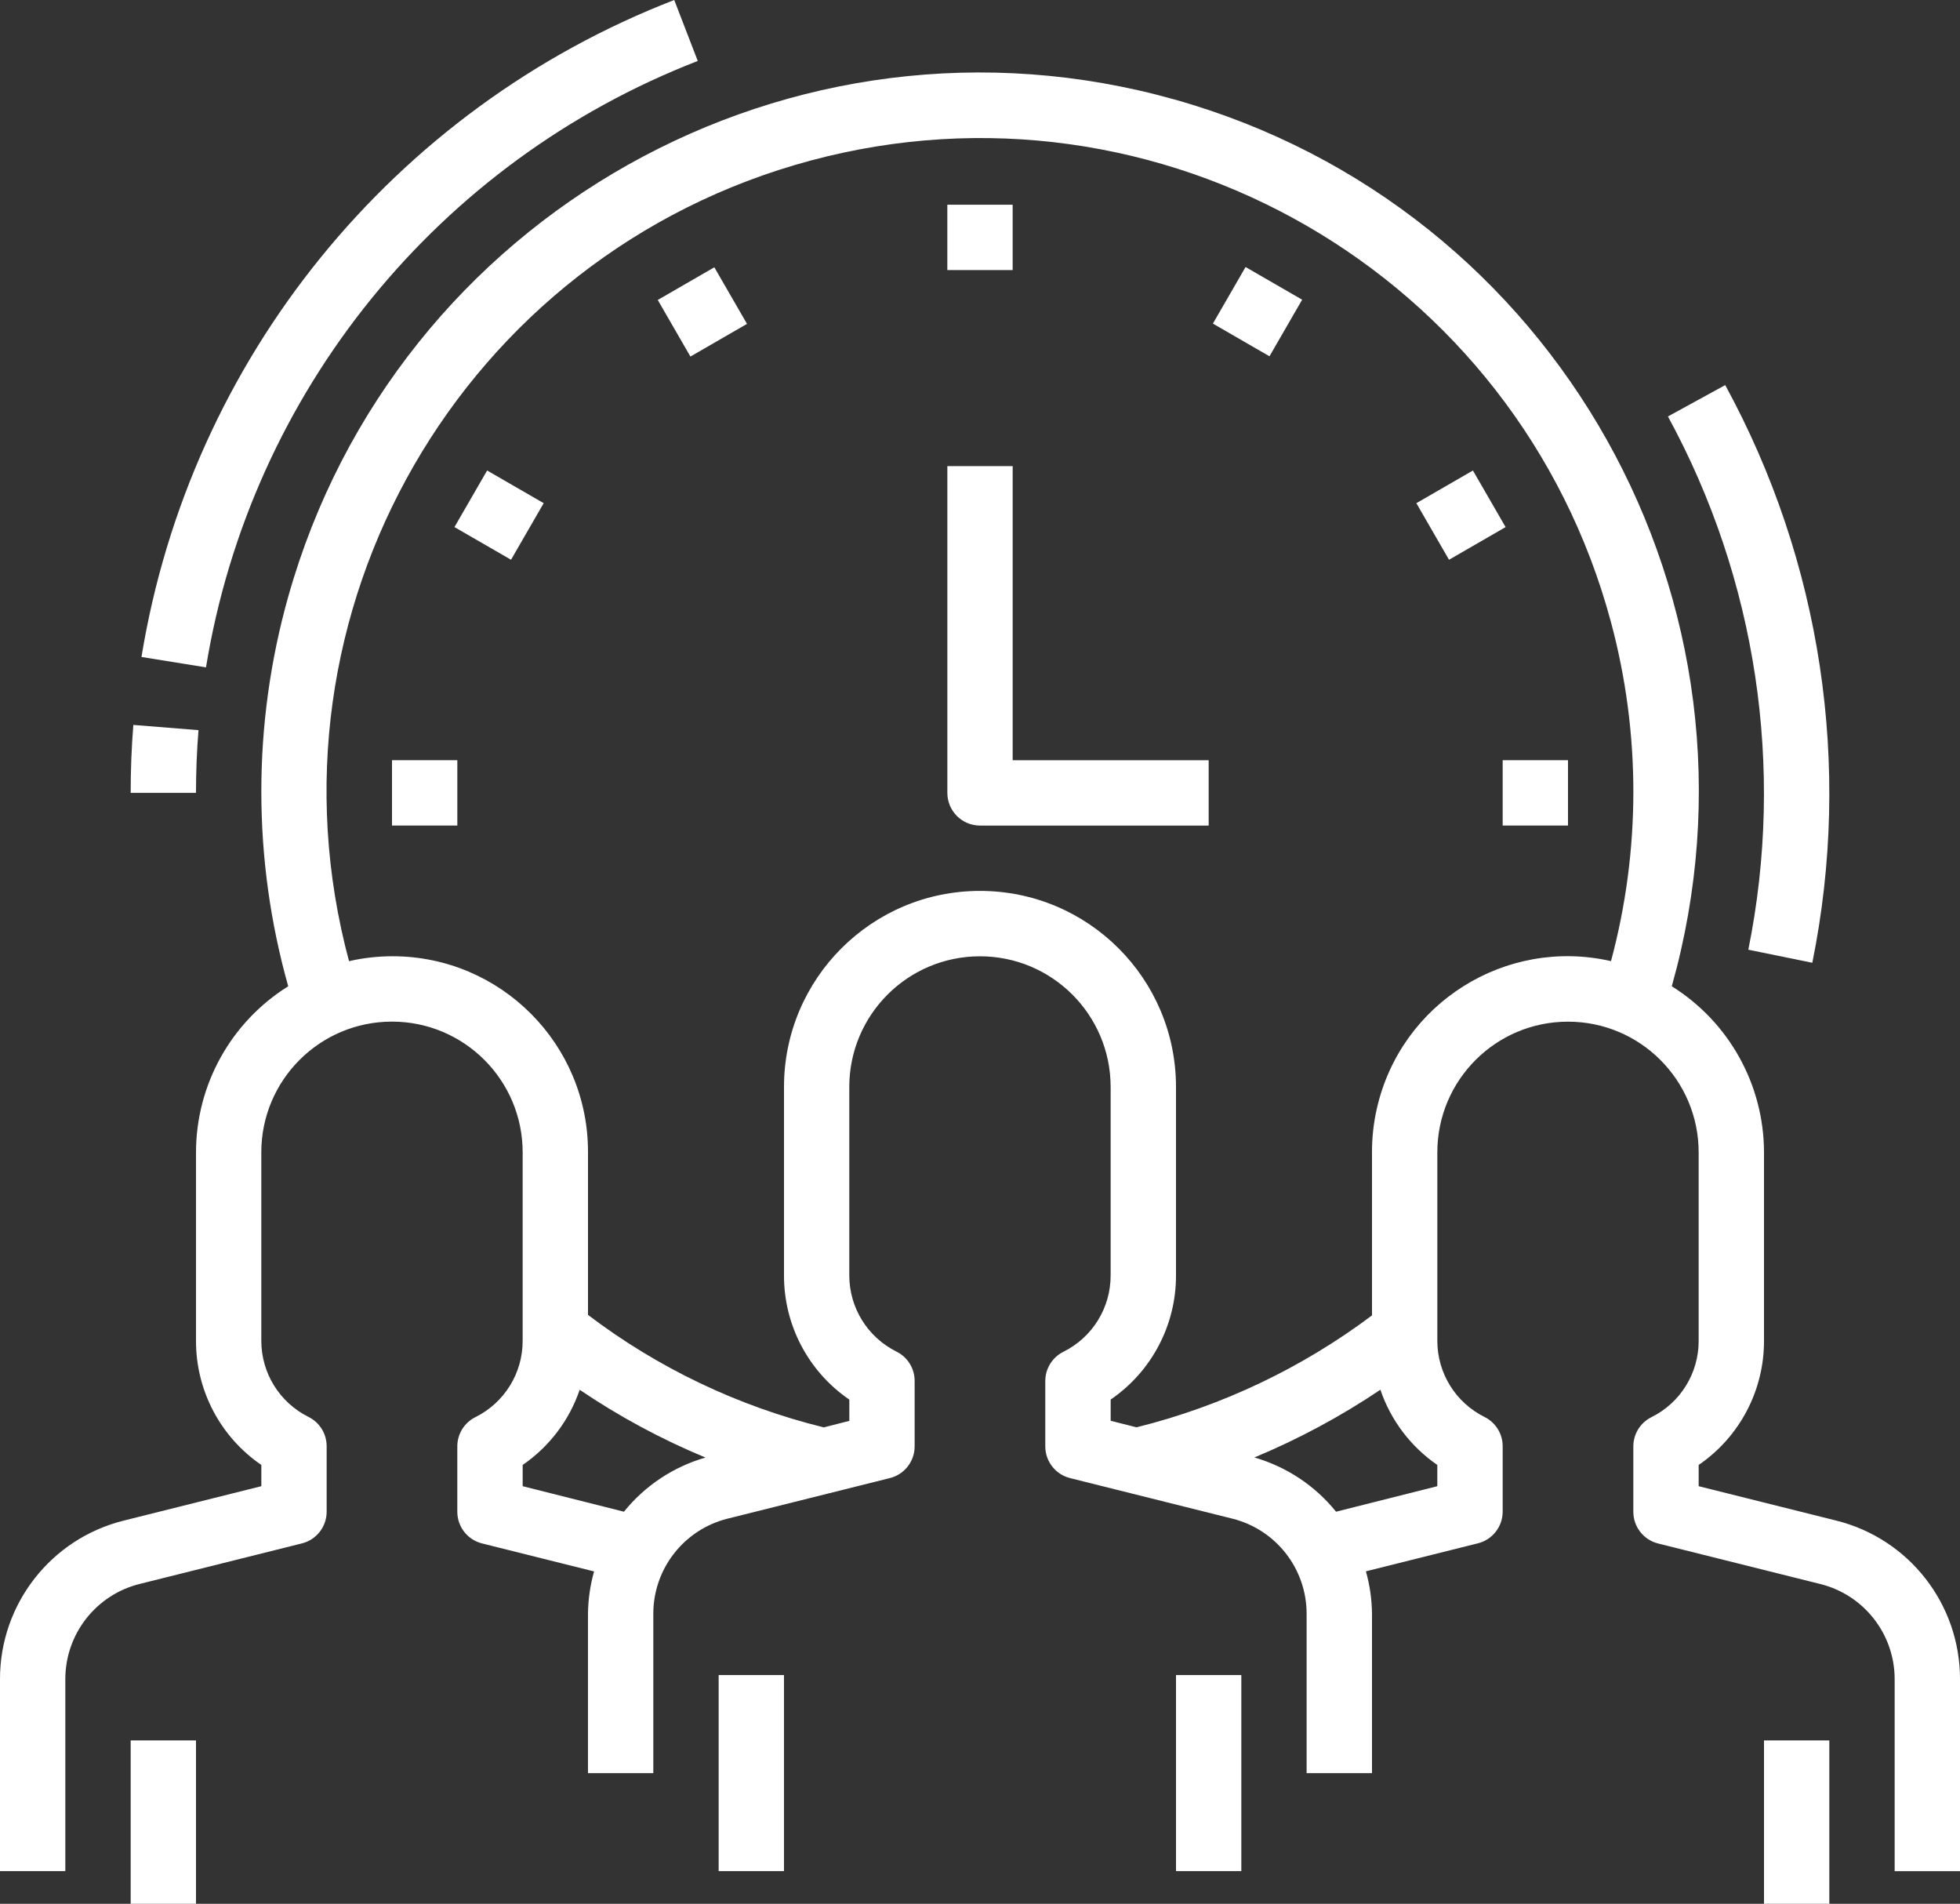<?xml version="1.0" encoding="utf-8"?>
<!-- Generator: Adobe Illustrator 16.0.0, SVG Export Plug-In . SVG Version: 6.00 Build 0)  -->
<!DOCTYPE svg PUBLIC "-//W3C//DTD SVG 1.1//EN" "http://www.w3.org/Graphics/SVG/1.1/DTD/svg11.dtd">
<svg version="1.1" id="Layer_1" xmlns="http://www.w3.org/2000/svg" xmlns:xlink="http://www.w3.org/1999/xlink" x="0px" y="0px"
	 width="82px" height="79.63px" viewBox="0 0 82 79.63" enable-background="new 0 0 82 79.63" xml:space="preserve">
<rect x="0" y="0" width="82" height="79.63" fill="#333333" stroke="none"/>
<g>
	<path fill="#FFFFFF" d="M75.821,40.27c1.671-8.232,0.38-16.79-3.644-24.163l-2.396,1.312c3.709,6.808,4.9,14.705,3.363,22.304
		L75.821,40.27z"/>
	<path fill="#FFFFFF" d="M29.192,2.55L28.208,0C16.434,4.563,7.955,15.017,5.919,27.479l2.699,0.435
		C10.497,16.411,18.324,6.762,29.192,2.55z"/>
	<path fill="#FFFFFF" d="M5.467,33.164H8.2c0-0.88,0.034-1.763,0.104-2.624l-2.725-0.219C5.503,31.25,5.467,32.207,5.467,33.164z"/>
	<rect x="30.066" y="70.063" fill="#FFFFFF" width="2.733" height="8.2"/>
	<rect x="49.2" y="70.063" fill="#FFFFFF" width="2.733" height="8.2"/>
	<rect x="73.8" y="72.797" fill="#FFFFFF" width="2.733" height="6.833"/>
	<path fill="#FFFFFF" d="M76.823,63.602l-5.756-1.439v-0.889c1.715-1.172,2.738-3.117,2.733-5.193v-7.884
		c-0.004-2.825-1.462-5.448-3.858-6.944c4.5-15.984-4.811-32.589-20.795-37.089c-15.984-4.5-32.589,4.811-37.089,20.795
		c-1.5,5.328-1.5,10.966,0,16.294c-2.396,1.496-3.854,4.119-3.858,6.944v7.877c-0.007,2.08,1.017,4.027,2.733,5.2v0.889
		l-5.756,1.439C2.133,64.359-0.003,67.094,0,70.231v8.032h2.733v-8.032c0-1.881,1.28-3.522,3.105-3.978l6.792-1.697
		c0.608-0.152,1.036-0.699,1.036-1.326v-2.733c0.003-0.521-0.29-0.998-0.756-1.23c-1.213-0.6-1.98-1.838-1.978-3.192v-7.877
		c0-3.019,2.448-5.467,5.467-5.467s5.467,2.448,5.467,5.467v7.877c0.005,1.356-0.762,2.598-1.978,3.2
		c-0.463,0.231-0.756,0.705-0.756,1.223v2.733c0,0.627,0.427,1.174,1.036,1.326l4.686,1.171c-0.163,0.578-0.249,1.176-0.255,1.777
		v6.66h2.733v-6.666c0-1.881,1.28-3.521,3.105-3.978l6.792-1.697c0.609-0.152,1.036-0.699,1.036-1.326v-2.733
		c0.003-0.521-0.29-0.998-0.756-1.23c-1.213-0.601-1.98-1.839-1.978-3.193v-7.877c0-3.019,2.448-5.466,5.467-5.466
		s5.467,2.447,5.467,5.466v7.877c0.005,1.357-0.762,2.598-1.978,3.2c-0.463,0.231-0.756,0.705-0.756,1.223v2.733
		c0,0.627,0.427,1.174,1.036,1.326l6.792,1.697c1.825,0.457,3.105,2.097,3.105,3.978v6.666H57.4v-6.666
		c-0.006-0.601-0.092-1.198-0.255-1.776l4.686-1.171c0.607-0.151,1.033-0.695,1.036-1.32v-2.733c0.003-0.521-0.291-0.998-0.756-1.23
		c-1.213-0.6-1.98-1.838-1.978-3.192v-7.877c0-3.019,2.447-5.467,5.467-5.467c3.019,0,5.466,2.448,5.466,5.467v7.877
		c0.006,1.356-0.761,2.598-1.978,3.2c-0.463,0.231-0.756,0.705-0.755,1.223v2.733c0,0.627,0.427,1.174,1.036,1.326l6.792,1.697
		c1.825,0.456,3.105,2.097,3.105,3.978v8.032H82v-8.032C82.003,67.094,79.867,64.359,76.823,63.602z M26.104,63.23l-4.237-1.067
		v-0.889c1.113-0.763,1.95-1.866,2.385-3.144c1.654,1.12,3.417,2.069,5.262,2.835C28.171,61.352,26.98,62.143,26.104,63.23z
		 M60.133,62.163l-4.237,1.067c-0.879-1.089-2.071-1.881-3.417-2.269c1.847-0.768,3.613-1.717,5.272-2.833
		c0.434,1.278,1.269,2.381,2.381,3.146V62.163z M57.4,48.197v6.822c-2.938,2.204-6.287,3.795-9.851,4.681l-1.082-0.273v-0.888
		c1.714-1.172,2.738-3.117,2.733-5.193v-7.882c0-4.528-3.671-8.2-8.2-8.2s-8.2,3.671-8.2,8.2v7.877
		c-0.007,2.08,1.017,4.027,2.733,5.2v0.889l-1.067,0.273c-3.575-0.878-6.933-2.479-9.866-4.705v-6.801
		c0.012-4.517-3.64-8.188-8.156-8.2c-0.62-0.001-1.238,0.067-1.842,0.205C10.688,25.623,19.333,10.63,33.913,6.716
		c14.58-3.915,29.572,4.731,33.486,19.311c1.247,4.643,1.247,9.532,0,14.174c-4.403-1.005-8.788,1.75-9.793,6.153
		C57.467,46.958,57.398,47.577,57.4,48.197z"/>
	<rect x="5.467" y="72.797" fill="#FFFFFF" width="2.733" height="6.833"/>
	<path fill="#FFFFFF" d="M42.367,19.497h-2.733v13.667c0,0.755,0.612,1.367,1.367,1.367h9.566v-2.733h-8.2V19.497z"/>
	<rect x="39.633" y="8.563" fill="#FFFFFF" width="2.733" height="2.733"/>
	
		<rect x="28.017" y="11.675" transform="matrix(-0.866 0.5 -0.5 -0.866 61.352 9.649)" fill="#FFFFFF" width="2.733" height="2.733"/>
	
		<rect x="19.512" y="20.181" transform="matrix(-0.5 0.866 -0.866 -0.5 49.979 14.239)" fill="#FFFFFF" width="2.733" height="2.733"/>
	<rect x="16.4" y="31.797" fill="#FFFFFF" width="2.733" height="2.733"/>
	<rect x="62.867" y="31.797" fill="#FFFFFF" width="2.733" height="2.733"/>
	
		<rect x="59.753" y="20.18" transform="matrix(-0.866 0.5 -0.5 -0.866 124.825 9.646)" fill="#FFFFFF" width="2.733" height="2.733"/>
	
		<rect x="51.25" y="11.676" transform="matrix(-0.5 0.866 -0.866 -0.5 90.214 -26.009)" fill="#FFFFFF" width="2.733" height="2.734"/>
</g>
</svg>
